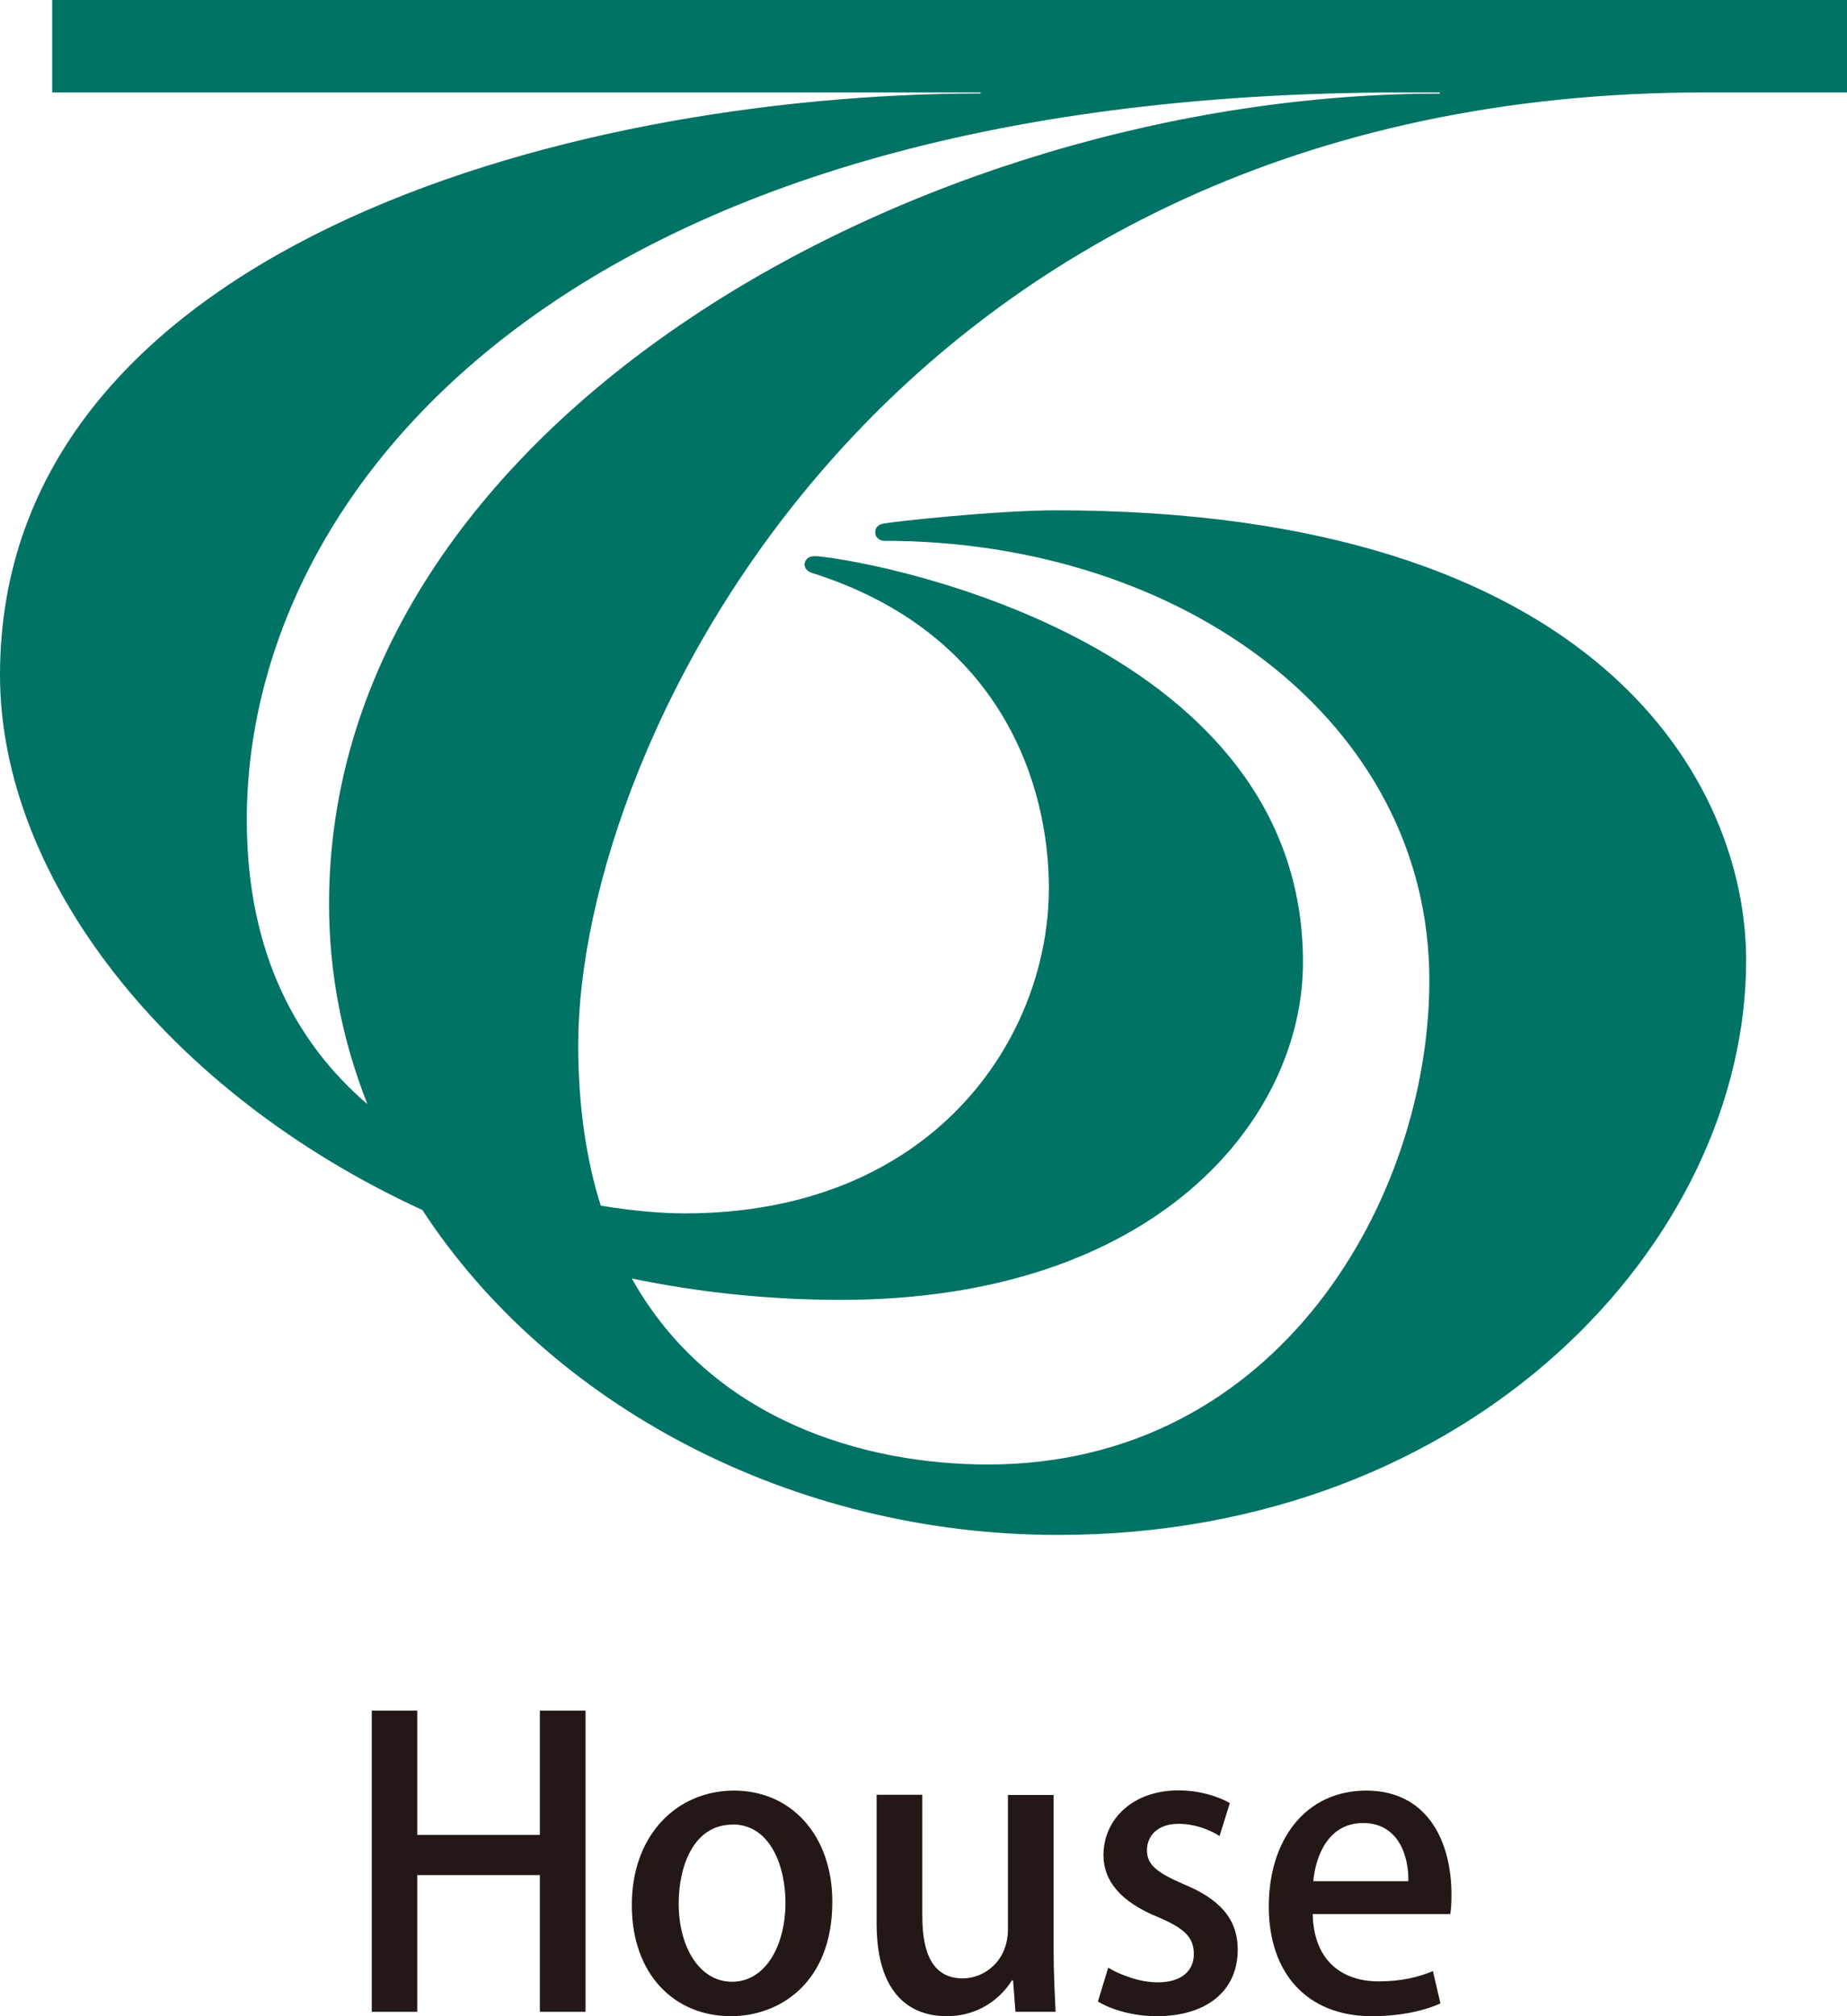 <?xml version="1.0" encoding="UTF-8"?>
<svg id="_レイヤー_2" data-name="レイヤー_2" xmlns="http://www.w3.org/2000/svg" viewBox="0 0 93.4 101.89">
  <defs>
    <style>
      .cls-1 {
        fill: #007365;
      }

      .cls-2 {
        fill: #231815;
      }
    </style>
  </defs>
  <g id="_レイヤー_1-2" data-name="レイヤー_1">
    <g>
      <path class="cls-1" d="M86.24,4.67h7.17V0H2.64v4.67h46.95v.05C28.2,4.77,0,12.79,0,34.11c0,10.19,8.38,21.08,21.36,27.04,6.4,9.81,18.62,16.42,32.14,16.42,21.05,0,34.8-14.89,34.8-29.04,0-9-7.49-22.74-34.9-22.74-3.04,0-8.22.57-8.72.67-.27.05-.42.19-.42.44,0,.31.28.43.44.43,15.16,0,27.58,9.19,27.58,22.21,0,11-7.61,24.47-22.33,24.47-6.11,0-13.94-2.15-18-9.4,3.37.7,6.91,1.08,10.58,1.08,15.94,0,23.36-9.14,23.36-17.06,0-15.93-20.84-20.16-24.55-20.52-.37-.03-.57.08-.64.32-.06.21.07.43.35.52,9.71,3.06,11.99,10.86,11.99,15.92,0,7.62-5.87,16.45-18.42,16.45-.99,0-2.48-.1-4.24-.39-.73-2.32-1.14-5.01-1.14-8.14,0-15.29,15.72-48.12,57-48.12M12.48,41.42c0-16.41,15.78-36.75,58.56-36.75h1.77v.06c-26.14,0-56.17,16.57-56.17,40.96,0,3.54.68,6.93,1.94,10.11-3.48-2.98-6.1-7.51-6.1-14.37"/>
      <polygon class="cls-2" points="29.61 101.67 27.3 101.67 27.3 94.76 21.1 94.76 21.1 101.67 18.8 101.67 18.8 86.45 21.1 86.45 21.1 92.73 27.3 92.73 27.3 86.45 29.61 86.45 29.61 101.67"/>
      <path class="cls-2" d="M42.09,96.11c0,4.09-2.66,5.78-5.13,5.78-2.84,0-5.01-2.09-5.01-5.62s2.27-5.78,5.17-5.78,4.97,2.27,4.97,5.62M37.04,92.21c-1.97,0-2.72,2.11-2.72,3.99,0,2.15,1.02,3.95,2.7,3.95s2.7-1.81,2.7-4c0-1.81-.75-3.95-2.68-3.95"/>
      <path class="cls-2" d="M53.28,98.53c0,1.23.06,2.27.1,3.14h-2.03l-.12-1.59h-.06c-.46.75-1.53,1.81-3.3,1.81-1.89,0-3.54-1.17-3.54-4.67v-6.52h2.31v6.14c0,1.89.54,3.14,2.05,3.14,1.05,0,2.28-.84,2.28-2.49v-6.78h2.31v7.81Z"/>
      <path class="cls-2" d="M61.68,92.79c-.44-.28-1.19-.62-2.09-.62-1.03,0-1.59.59-1.59,1.33s.5,1.13,1.83,1.71c1.81.74,2.76,1.73,2.76,3.32,0,2.11-1.61,3.36-4.09,3.36-1.15,0-2.25-.3-2.98-.74l.52-1.71c.56.34,1.57.74,2.5.74,1.23,0,1.83-.6,1.83-1.43s-.46-1.29-1.77-1.85c-1.95-.78-2.8-1.87-2.8-3.14,0-1.83,1.49-3.28,3.79-3.28,1.07,0,2.01.3,2.6.64l-.52,1.67Z"/>
      <path class="cls-2" d="M72.85,101.24c-.78.36-1.99.65-3.48.65-3.3,0-5.21-2.2-5.21-5.54s1.83-5.86,4.93-5.86,4.31,2.57,4.31,5.27c0,.38-.02.7-.06.97h-6.96c.06,2.46,1.59,3.4,3.32,3.4,1.21,0,2.04-.22,2.76-.52l.38,1.63ZM71.22,95.07c.02-1.31-.52-2.94-2.29-2.94s-2.4,1.67-2.52,2.94h4.81Z"/>
    </g>
  </g>
</svg>